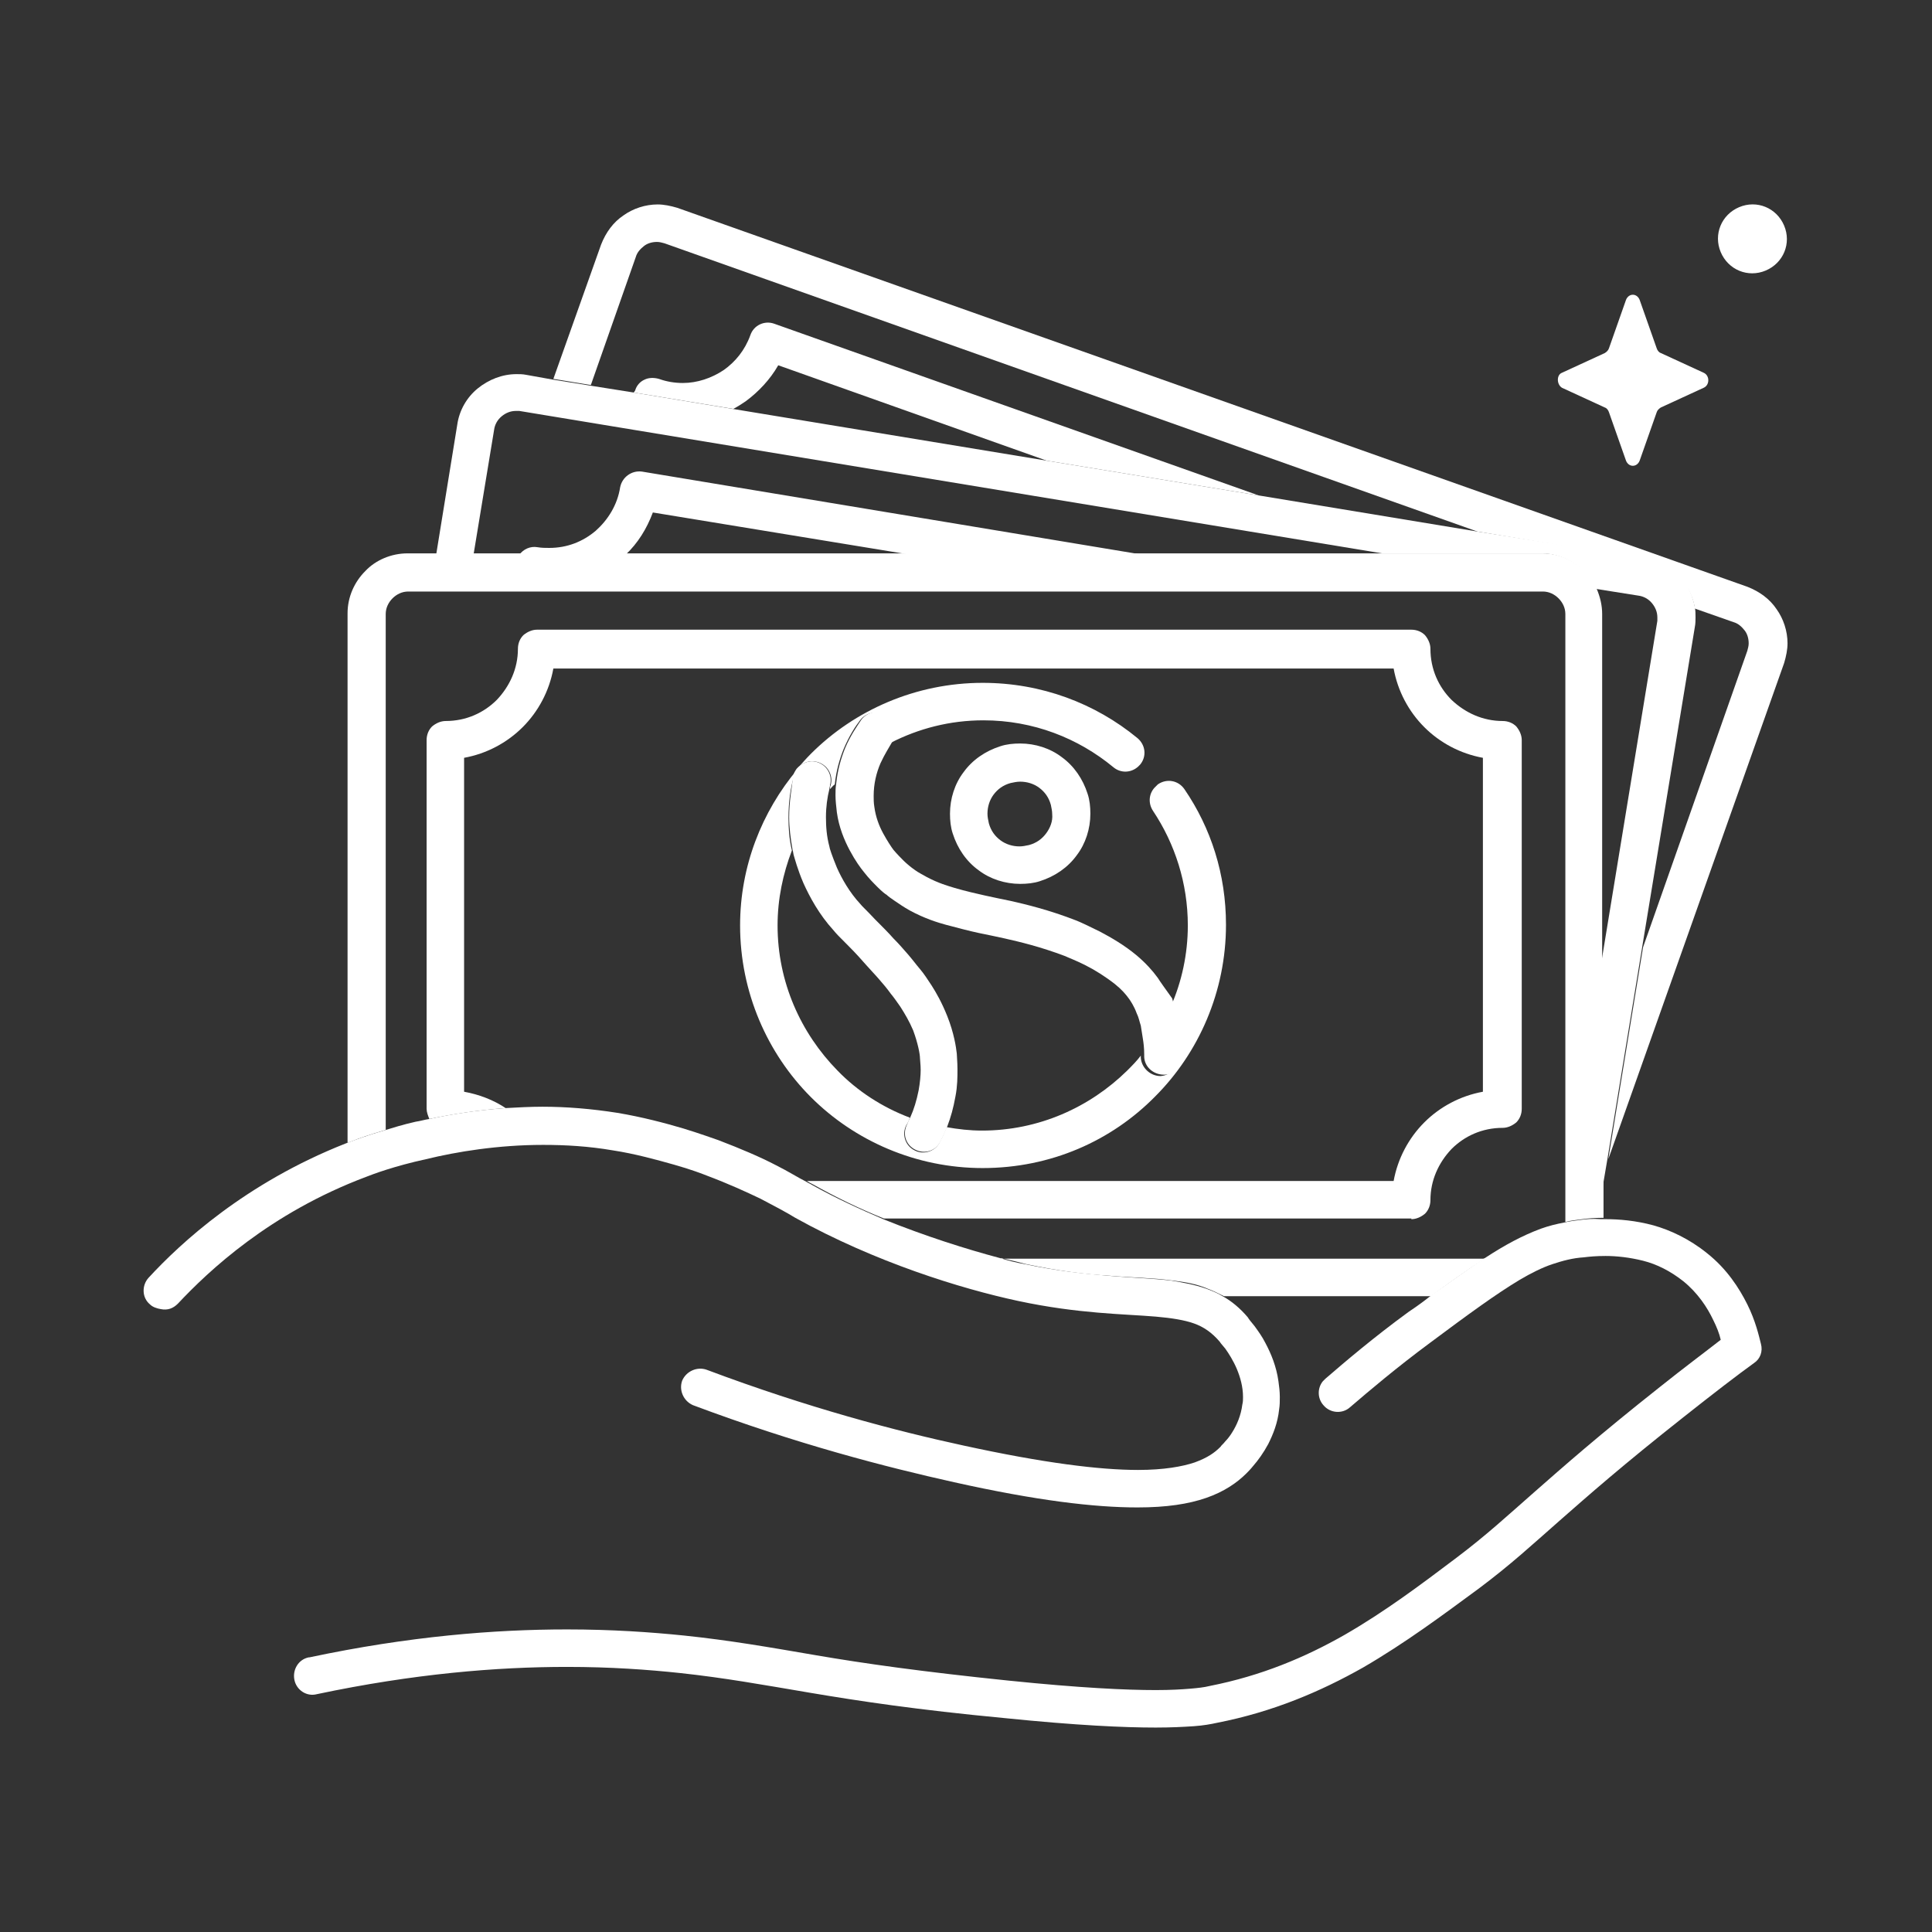 <?xml version="1.0" encoding="utf-8"?>
<!-- Generator: Adobe Illustrator 27.3.1, SVG Export Plug-In . SVG Version: 6.00 Build 0)  -->
<svg version="1.1" id="Layer_1" xmlns="http://www.w3.org/2000/svg" xmlns:xlink="http://www.w3.org/1999/xlink" x="0px" y="0px"
	 viewBox="0 0 283.5 283.5" style="enable-background:new 0 0 283.5 283.5;" xml:space="preserve">
<rect x="0" y="0" width="283.5" height="283.5" fill="#333333" stroke="none"/>
<g>
	<g>
		<path style="fill:#FFFFFF;" d="M229.2,56.9l6.3,2.9c0.3,0.1,0.5,0.4,0.6,0.7l2.5,7.1c0.4,1,1.6,1,2,0l2.5-7.1
			c0.1-0.3,0.3-0.5,0.6-0.7l6.3-2.9c0.9-0.4,0.9-1.8,0-2.2l-6.3-2.9c-0.3-0.1-0.5-0.4-0.6-0.7l-2.5-7.1c-0.4-1-1.6-1-2,0l-2.5,7.1
			c-0.1,0.3-0.3,0.5-0.6,0.7l-6.3,2.9C228.4,55,228.4,56.4,229.2,56.9z"/>
		<path style="fill:#FFFFFF;" d="M261.8,33.1c-1.1-2.6-4-3.8-6.6-2.7c-2.6,1.1-3.8,4-2.7,6.6c1.1,2.6,4,3.8,6.6,2.7
			C261.7,38.6,262.9,35.7,261.8,33.1z"/>
	</g>
	<g>
		<path style="fill:#FFFFFF;" d="M86.7,56.5l6.6-18.8c0.2-0.7,0.7-1.2,1.2-1.6c0.5-0.4,1.2-0.6,1.9-0.6c0.4,0,0.7,0.1,1.1,0.2
			L216.8,78l24.7,4.1c2.2,0.4,4,1.5,5.3,3c1,1.2,1.7,2.7,1.9,4.2l5.7,2c0.7,0.2,1.2,0.7,1.6,1.2c0.4,0.5,0.6,1.2,0.6,1.9
			c0,0.4-0.1,0.7-0.2,1.1L241.1,139l-5.1,31.1l25.8-72.8c0.3-1,0.5-2,0.5-2.9c0-1.8-0.6-3.6-1.6-5c-1-1.5-2.5-2.6-4.3-3.3l-157-55.6
			c-1-0.3-2-0.5-2.9-0.5c-1.8,0-3.6,0.6-5,1.6c-1.5,1-2.6,2.5-3.3,4.3l-7,19.7L86.7,56.5z"/>
		<path style="fill:#FFFFFF;" d="M110.1,49.2c-0.8,2.2-2.2,3.9-3.9,5.1c-1.8,1.2-3.9,1.9-6,1.9c-1.2,0-2.4-0.2-3.5-0.6
			c-0.7-0.2-1.5-0.2-2.1,0.1c-0.7,0.3-1.2,0.9-1.4,1.6L93,57.6l14.6,2.4c0.6-0.3,1.2-0.7,1.8-1.1c1.9-1.4,3.6-3.2,4.8-5.3l39.4,14
			l31.1,5.1l-71.1-25.2C112.2,47,110.6,47.7,110.1,49.2z"/>
		<path style="fill:#FFFFFF;" d="M69.5,81.3l3-18.2c0.1-0.8,0.5-1.5,1.1-2c0.6-0.5,1.3-0.8,2.1-0.8c0.2,0,0.4,0,0.5,0l126.6,20.9
			h23.3c2.4,0,4.7,1,6.2,2.6c0.7,0.7,1.3,1.6,1.8,2.6l6.3,1c0.8,0.1,1.5,0.5,2,1.1c0.5,0.6,0.8,1.3,0.8,2.1c0,0.2,0,0.4,0,0.5
			l-8.2,50v34.1l0.9-5.3l5.1-31.1l7.7-46.8c0.1-0.5,0.1-1,0.1-1.4c0-0.5,0-1-0.1-1.5c-0.3-1.6-0.9-3-1.9-4.2c-1.3-1.6-3.2-2.7-5.3-3
			L216.8,78l-32.1-5.3l-31.1-5.1L107.5,60L93,57.6l-6.3-1l-5.6-0.9L77.2,55c-0.5-0.1-1-0.1-1.4-0.1c-2.1,0-4.1,0.8-5.7,2.1
			c-1.6,1.3-2.7,3.2-3,5.3l-3.1,19.1H69.5z"/>
		<path style="fill:#FFFFFF;" d="M94.2,69.2c-1.5-0.2-2.9,0.8-3.2,2.3c-0.4,2.6-1.8,4.8-3.6,6.4c-1.9,1.6-4.2,2.5-6.8,2.5
			c-0.6,0-1.1,0-1.7-0.1c-1.1-0.2-2.1,0.3-2.7,1.1h15.6c1.8-1.7,3.1-3.8,4-6.2l37.8,6.2h34.1L94.2,69.2z"/>
		<path style="fill:#FFFFFF;" d="M235.1,141.3V90.1c0-1.3-0.3-2.5-0.8-3.7c-0.4-1-1-1.8-1.8-2.6c-1.6-1.6-3.8-2.6-6.2-2.6h-23.3
			h-35.2h-34.1H91.8H76.2h-6.6h-5.6h-4.2c-2.4,0-4.7,1-6.2,2.6c-1.6,1.6-2.6,3.8-2.6,6.2v77.7c0.3-0.1,0.5-0.2,0.8-0.3
			c0.7-0.3,2.4-0.9,4.8-1.6V90.1c0-0.9,0.4-1.7,1-2.3c0.6-0.6,1.4-1,2.3-1h166.5c0.9,0,1.7,0.4,2.3,1c0.6,0.6,1,1.4,1,2.3v89.2
			c0.8-0.2,1.7-0.3,2.5-0.4c0.7-0.1,1.7-0.2,3.1-0.2v-3.3V141.3z"/>
		<path style="fill:#FFFFFF;" d="M146.9,184.6c1.3,0.3,2.6,0.6,3.7,0.9c4.7,1,8.7,1.5,12.2,1.7c3.5,0.3,6.4,0.3,9.2,0.7
			c1.8,0.2,3.6,0.5,5.2,1.2c0.8,0.3,1.6,0.7,2.4,1.1H210c2.7-2,5.1-3.7,7.4-5.2c0.2-0.1,0.4-0.2,0.5-0.3H146.9z"/>
		<path style="fill:#FFFFFF;" d="M207.1,178.9c0.7,0,1.4-0.3,2-0.8c0.5-0.5,0.8-1.2,0.8-2c0-2.9,1.2-5.5,3.1-7.5
			c1.9-1.9,4.5-3.1,7.5-3.1c0.7,0,1.4-0.3,2-0.8c0.5-0.5,0.8-1.2,0.8-2v-54.1c0-0.7-0.3-1.4-0.8-2c-0.5-0.5-1.2-0.8-2-0.8
			c-2.9,0-5.5-1.2-7.5-3.1c-1.9-1.9-3.1-4.5-3.1-7.5c0-0.7-0.3-1.4-0.8-2c-0.5-0.5-1.2-0.8-2-0.8H78.8c-0.7,0-1.4,0.3-2,0.8
			c-0.5,0.5-0.8,1.2-0.8,2c0,2.9-1.2,5.5-3.1,7.5c-1.9,1.9-4.5,3.1-7.5,3.1c-0.7,0-1.4,0.3-2,0.8c-0.5,0.5-0.8,1.2-0.8,2v54.1
			c0,0.5,0.2,1,0.4,1.5c3.3-0.7,7.1-1.3,11.2-1.6c-1.8-1.2-3.9-2-6.1-2.4v-49c3.3-0.6,6.3-2.2,8.6-4.5c2.3-2.3,3.9-5.3,4.5-8.6
			h123.3c0.6,3.3,2.2,6.3,4.5,8.6c2.3,2.3,5.3,3.9,8.6,4.5v49c-3.3,0.6-6.3,2.2-8.6,4.5c-2.3,2.3-3.9,5.3-4.5,8.6h-86.1
			c0.3,0.2,0.7,0.4,0.9,0.5c3.4,1.9,6.9,3.6,10.4,5H207.1z"/>
		<path style="fill:#FFFFFF;" d="M169.5,160.9c6.4-6.4,10.4-15.4,10.4-25.2c0-7.4-2.2-14.2-6.1-19.9c-0.9-1.3-2.6-1.6-3.9-0.7
			c-0.1,0.1-0.2,0.2-0.3,0.3c-1,0.9-1.2,2.4-0.4,3.6c3.2,4.8,5.1,10.6,5.1,16.8c0,4.2-0.9,8.3-2.5,11.9c0.2,0.6,0.4,1.2,0.5,1.7
			c0.2,0.8,0.3,1.6,0.4,2.4c0,0,0,0,0,0l0,0c0,0,0,0,0,0c0.1,0.8,0.2,1.9,0.3,3.2l0,0c0,1.5-1.2,2.8-2.7,2.9c-1.5,0-2.8-1.2-2.9-2.7
			c0-0.1,0-0.2,0-0.3c-0.6,0.8-1.3,1.5-2,2.2c-5.5,5.4-13,8.8-21.3,8.8c-1.8,0-3.5-0.2-5.2-0.5c-0.3,0.8-0.7,1.6-1,2.2l0,0
			c-0.7,1.4-2.4,1.9-3.7,1.2c-1.4-0.7-1.9-2.4-1.2-3.7c0.2-0.3,0.4-0.7,0.5-1.1c-4-1.5-7.7-3.9-10.6-6.9c-5.4-5.5-8.8-13-8.8-21.3
			c0-3.9,0.8-7.6,2.1-11c-0.4-1.7-0.5-3.3-0.5-4.8c0-2.3,0.3-4.4,0.8-6.1c0.1-0.4,0.3-0.7,0.5-1c-5.2,6.2-8.4,14.2-8.4,22.9
			c0,9.8,4,18.8,10.4,25.2c6.4,6.4,15.4,10.4,25.2,10.4C154.2,171.4,163.1,167.4,169.5,160.9z"/>
		<path style="fill:#FFFFFF;" d="M119.9,111.8c1.5,0.4,2.4,1.9,2,3.4c-0.1,0.2-0.1,0.4-0.1,0.6c0.2-0.2,0.4-0.5,0.7-0.7
			c0.2-2,0.7-3.7,1.3-5.2c0.8-1.9,1.7-3.3,2.4-4.2c0.9-1.2,2.6-1.5,3.9-0.6c1.2,0.9,1.5,2.6,0.6,3.9c0,0,0,0,0,0
			c4.1-2.1,8.7-3.3,13.6-3.3c7.3,0,13.9,2.6,19.1,6.9c1.1,0.9,2.6,0.8,3.6-0.1c0.1-0.1,0.2-0.2,0.3-0.3c1-1.2,0.8-2.9-0.4-3.9l0,0
			c-6.2-5.1-14.1-8.1-22.7-8.1c-9.8,0-18.8,4-25.2,10.4c-0.7,0.7-1.4,1.5-2,2.2C117.7,111.9,118.8,111.5,119.9,111.8z"/>
		<path style="fill:#FFFFFF;" d="M115.8,119.9c0,1.5,0.2,3.1,0.5,4.8c0.1,0.3,0.1,0.6,0.2,0.9l0,0c0.1,0.3,0.5,1.9,1.4,4
			c0.9,2,2.3,4.6,4.4,6.9c0.4,0.5,0.8,0.9,2.2,2.3c1.1,1.1,1.9,2,2.6,2.8c0.7,0.8,1.3,1.4,1.9,2.1c0.7,0.8,1.2,1.4,1.7,2.1
			c0.5,0.6,0.9,1.2,1.4,1.9c0.7,1.1,1.3,2.1,1.9,3.5c0.7,1.9,1,3.5,1,4.1c0,0.3,0.1,0.9,0.1,1.7c0,0.8-0.1,1.9-0.3,3
			c-0.3,1.5-0.7,2.8-1.2,3.9c-0.2,0.4-0.4,0.8-0.5,1.1c-0.7,1.4-0.2,3,1.2,3.7c1.4,0.7,3,0.2,3.7-1.2l0,0c0.3-0.6,0.7-1.4,1-2.2
			c0.5-1.3,0.9-2.7,1.2-4.4c0.3-1.5,0.3-2.9,0.3-4c0-1.1-0.1-1.9-0.1-2.3c-0.1-0.9-0.4-3-1.4-5.5c-0.8-2-1.6-3.4-2.3-4.5
			c-0.6-0.9-1.1-1.7-1.7-2.4c-0.6-0.7-1.1-1.4-1.8-2.2c-0.7-0.8-1.3-1.5-2.1-2.3c-0.7-0.8-1.6-1.7-2.7-2.8c-1.4-1.5-1.9-1.9-2.2-2.3
			c-1.5-1.6-2.7-3.7-3.4-5.3c-0.7-1.7-1.1-2.9-1.1-3.1l0,0c-0.4-1.5-0.5-2.9-0.5-4.3c0-1.5,0.2-2.9,0.5-4.1c0-0.2,0.1-0.4,0.1-0.6
			c0.4-1.5-0.5-3-2-3.4c-1.1-0.3-2.2,0.2-2.9,1c0,0,0,0,0,0c-0.2,0.3-0.4,0.6-0.5,1C116.2,115.5,115.8,117.6,115.8,119.9z"/>
		<path style="fill:#FFFFFF;" d="M156.9,117.3l2.7-0.8c-0.7-2.2-2-4.1-3.8-5.4c-1.7-1.3-3.9-2-6.1-2c-1,0-2,0.1-2.9,0.4
			c-2.2,0.7-4.1,2-5.4,3.8c-1.3,1.7-2,3.9-2,6.1c0,1,0.1,2,0.4,2.9c0.7,2.2,2,4.1,3.8,5.4c1.7,1.3,3.9,2,6.1,2c1,0,2-0.1,2.9-0.4
			c2.2-0.7,4.1-2,5.4-3.8c1.3-1.7,2-3.9,2-6.1c0-1-0.1-2-0.4-2.9L156.9,117.3z M153.5,122.3c-0.6,0.8-1.4,1.4-2.5,1.7
			c-0.5,0.1-0.9,0.2-1.4,0.2c-1,0-2-0.3-2.8-0.9c-0.8-0.6-1.4-1.4-1.7-2.5c-0.1-0.5-0.2-0.9-0.2-1.4c0-1,0.3-2,0.9-2.8
			c0.6-0.8,1.4-1.4,2.5-1.7c0.5-0.1,0.9-0.2,1.4-0.2c1,0,2,0.3,2.8,0.9c0.8,0.6,1.4,1.4,1.7,2.5c0.1,0.5,0.2,0.9,0.2,1.4
			C154.5,120.5,154.1,121.5,153.5,122.3z"/>
		<path style="fill:#FFFFFF;" d="M169.9,143.5L169.9,143.5c-0.8-1.1-1.8-2.2-3.1-3.3c-1.8-1.5-3.7-2.6-5.4-3.5
			c-1.6-0.8-2.9-1.4-3.4-1.6c-4.1-1.6-7.5-2.4-9.7-2.9c-1.4-0.3-2.5-0.5-3.8-0.8c-1.3-0.3-2.7-0.6-4.4-1.1c-1-0.3-2.4-0.7-4.1-1.6
			c-0.7-0.4-1.3-0.7-1.7-1c-0.4-0.3-0.7-0.5-0.8-0.6c-0.1-0.1-0.5-0.4-0.9-0.8c-0.4-0.4-1-1-1.5-1.6c-0.3-0.4-0.9-1.3-1.5-2.4
			c-0.6-1.1-1.1-2.4-1.3-3.9c-0.1-0.6-0.1-1.1-0.1-1.6c0-1.8,0.4-3.4,1-4.8c0.6-1.3,1.3-2.4,1.7-3.1c0,0,0,0,0,0
			c0.9-1.2,0.6-3-0.6-3.9c-1.2-0.9-3-0.6-3.9,0.6c-0.6,0.9-1.6,2.3-2.4,4.2c-0.6,1.5-1.1,3.2-1.3,5.2c-0.1,0.6-0.1,1.1-0.1,1.7
			c0,0.8,0.1,1.6,0.2,2.5c0.3,2.2,1.1,4.1,1.9,5.6c0.8,1.5,1.6,2.6,2.1,3.2c0.7,0.9,1.4,1.6,2,2.2c0.6,0.6,1.1,1,1.3,1.1
			c0.2,0.2,0.6,0.5,1.2,0.9c0.6,0.4,1.3,0.9,2.2,1.4c2.2,1.2,4.2,1.8,5.3,2.1c1.9,0.5,3.4,0.9,4.8,1.2c1.4,0.3,2.5,0.5,3.8,0.8
			c2.2,0.5,5.2,1.2,8.9,2.6c0.4,0.2,1.5,0.6,2.9,1.3c1.4,0.7,3,1.7,4.4,2.8c1,0.8,1.6,1.5,2.1,2.2c0.2,0.3,0.7,1,1.1,2.1
			c0.3,0.6,0.4,1.2,0.6,1.8c0.1,0.6,0.2,1.2,0.3,1.9l0,0c0.1,0.6,0.2,1.4,0.2,2.3c0,0.1,0,0.2,0,0.3c0,1.5,1.3,2.7,2.9,2.7
			c1.5,0,2.7-1.3,2.7-2.9l0,0c0-1.3-0.2-2.4-0.3-3.2c-0.1-0.8-0.2-1.5-0.4-2.4c-0.1-0.6-0.3-1.1-0.5-1.7c-0.1-0.3-0.2-0.6-0.3-1
			C171,145.1,170.2,144,169.9,143.5z"/>
		<polygon style="fill:#FFFFFF;" points="172.9,151.8 172.9,151.8 172.9,151.8 		"/>
		<path style="fill:#FFFFFF;" d="M26.1,191.3L26.1,191.3c4.5-4.8,13.5-13.3,27.6-18.6c1-0.4,4.2-1.6,8.8-2.6
			C67,169,73.1,168,79.7,168c3.3,0,6.7,0.2,10.2,0.8c3.3,0.5,6.5,1.4,9,2.1c2.5,0.7,4.3,1.4,4.8,1.6c3.2,1.2,5.8,2.4,7.9,3.4
			c2.1,1.1,3.8,2,5.1,2.8c11.7,6.5,24.3,10.4,32.7,12.2c8.9,1.9,15.5,1.9,20.2,2.3c2.3,0.2,4.2,0.5,5.6,1c1.4,0.5,2.6,1.3,3.8,2.7
			c0.1,0.2,0.4,0.5,0.8,1c0.5,0.7,1.2,1.8,1.7,3c0.5,1.2,0.9,2.6,0.9,4.1c0,0.4,0,0.7-0.1,1.1c-0.2,1.6-0.8,3-1.5,4.1
			c-0.3,0.5-0.7,1-1,1.3c-0.3,0.4-0.6,0.6-0.7,0.8c-0.9,0.9-1.9,1.6-3.8,2.3c-1.8,0.6-4.5,1.1-8.3,1.1c-5.6,0-13.8-1-25.7-3.6
			c-9.7-2.1-22.7-5.5-37.6-11.1c-1.4-0.5-3,0.2-3.6,1.6c-0.5,1.4,0.2,3,1.6,3.6c15.2,5.7,28.4,9.1,38.3,11.3
			c12.1,2.7,20.6,3.7,26.9,3.7c4.3,0,7.5-0.5,10.1-1.4c2.6-0.9,4.5-2.2,5.9-3.6c0.2-0.2,0.6-0.6,1-1.1c0.7-0.8,1.5-1.9,2.2-3.2
			c0.7-1.4,1.4-3.1,1.6-5.1c0.1-0.6,0.1-1.2,0.1-1.8c0-0.8-0.1-1.6-0.2-2.3c-0.3-2.2-1.1-4.1-1.9-5.6c-0.5-1-1.1-1.8-1.6-2.5
			c-0.5-0.6-0.9-1.1-1-1.3c-1.1-1.3-2.4-2.4-3.7-3.1c-0.8-0.5-1.6-0.8-2.4-1.1c-1.7-0.6-3.4-0.9-5.2-1.2c-2.7-0.3-5.7-0.4-9.2-0.7
			c-3.5-0.3-7.5-0.7-12.2-1.7c-1.2-0.2-2.4-0.5-3.7-0.9c-4.9-1.3-10.9-3.2-17.1-5.7c-3.5-1.5-7-3.1-10.4-5c-0.3-0.2-0.6-0.3-0.9-0.5
			c-1.2-0.6-2.6-1.5-4.4-2.4c-2.3-1.2-5.1-2.4-8.5-3.7c-0.6-0.2-2.5-0.9-5.1-1.7c-2.7-0.8-6.1-1.7-9.7-2.3c-3.8-0.6-7.5-0.9-11-0.9
			c-1.8,0-3.6,0.1-5.4,0.2c-4.2,0.3-8,0.9-11.2,1.6c-0.7,0.1-1.3,0.3-2,0.4c-1.8,0.4-3.4,0.9-4.7,1.3c-2.4,0.7-4,1.3-4.8,1.6
			c-0.3,0.1-0.5,0.2-0.8,0.3c-14.7,5.8-24.2,14.6-28.9,19.7c-1,1.1-1,2.9,0.2,3.9c0.4,0.4,1,0.6,1.6,0.7
			C24.6,192.3,25.4,192,26.1,191.3z"/>
		<path style="fill:#FFFFFF;" d="M232,179c-0.8,0.1-1.7,0.2-2.5,0.4c-1.1,0.2-2.3,0.5-3.4,0.9c-2.7,1-5.3,2.4-8.2,4.3
			c-0.2,0.1-0.4,0.2-0.5,0.3c-2.2,1.5-4.6,3.2-7.4,5.2c-1,0.8-2.1,1.6-3.3,2.4c-5.2,3.8-9.3,7.3-12.2,9.8c-0.1,0.1-0.3,0.3-0.4,0.4
			c-0.8,1-0.8,2.5,0.1,3.5c1,1.2,2.8,1.3,3.9,0.3l0,0c2.8-2.4,6.8-5.8,11.8-9.5c5.5-4.1,9.6-7.1,13.1-9.2c1.7-1,3.3-1.8,4.8-2.3
			c1.5-0.5,3-0.9,4.6-1c0.8-0.1,1.8-0.2,3.2-0.2c1.6,0,3.5,0.2,5.5,0.7c2,0.5,4,1.5,5.9,3c2.1,1.7,3.5,3.8,4.4,5.7
			c0.5,1,0.9,2,1.1,2.9c-2.3,1.8-5.4,4.1-8.9,6.9c-9.1,7.2-14.3,11.8-18.4,15.4c-4.1,3.6-7,6.3-11.5,9.7c-5.3,4-10.5,7.9-16.4,11.3
			c-5.8,3.3-12.2,6-19.8,7.5c-0.8,0.2-1.7,0.3-2.9,0.4c-1.2,0.1-2.8,0.2-5,0.2c-4.3,0-11-0.3-21.7-1.4c-12.6-1.3-21.1-2.5-28.1-3.7
			c-7-1.2-12.7-2.2-19.4-2.9c-4.9-0.5-10.6-0.9-17.2-0.9c-10.6,0-23.2,1-37.8,4.1c0,0,0,0-0.1,0c-1.5,0.3-2.4,1.8-2.1,3.3
			c0.3,1.5,1.8,2.5,3.3,2.1c14.2-3,26.4-4,36.7-4c6.4,0,11.9,0.4,16.6,0.9c6.5,0.7,12,1.7,19.1,2.9c7.1,1.2,15.7,2.5,28.4,3.7
			c10.8,1.1,17.7,1.4,22.3,1.4c2.3,0,4.1-0.1,5.6-0.2c1.4-0.1,2.5-0.3,3.4-0.5c8.2-1.6,15.2-4.6,21.4-8.1c6.2-3.6,11.7-7.7,17-11.6
			c4.8-3.6,7.8-6.4,11.9-10c4.1-3.6,9.2-8.1,18.2-15.2c4.3-3.4,7.8-6.1,10.3-7.9c0.9-0.6,1.3-1.7,1-2.8c-0.3-1.2-0.8-3.4-2-5.8
			c-1.2-2.4-3-5.2-5.9-7.5c-2.6-2.1-5.4-3.4-7.9-4.1c-2.6-0.7-5-0.9-7-0.9c-0.2,0-0.5,0-0.7,0C233.7,178.8,232.7,178.9,232,179z"/>
	</g>
</g>
</svg>
